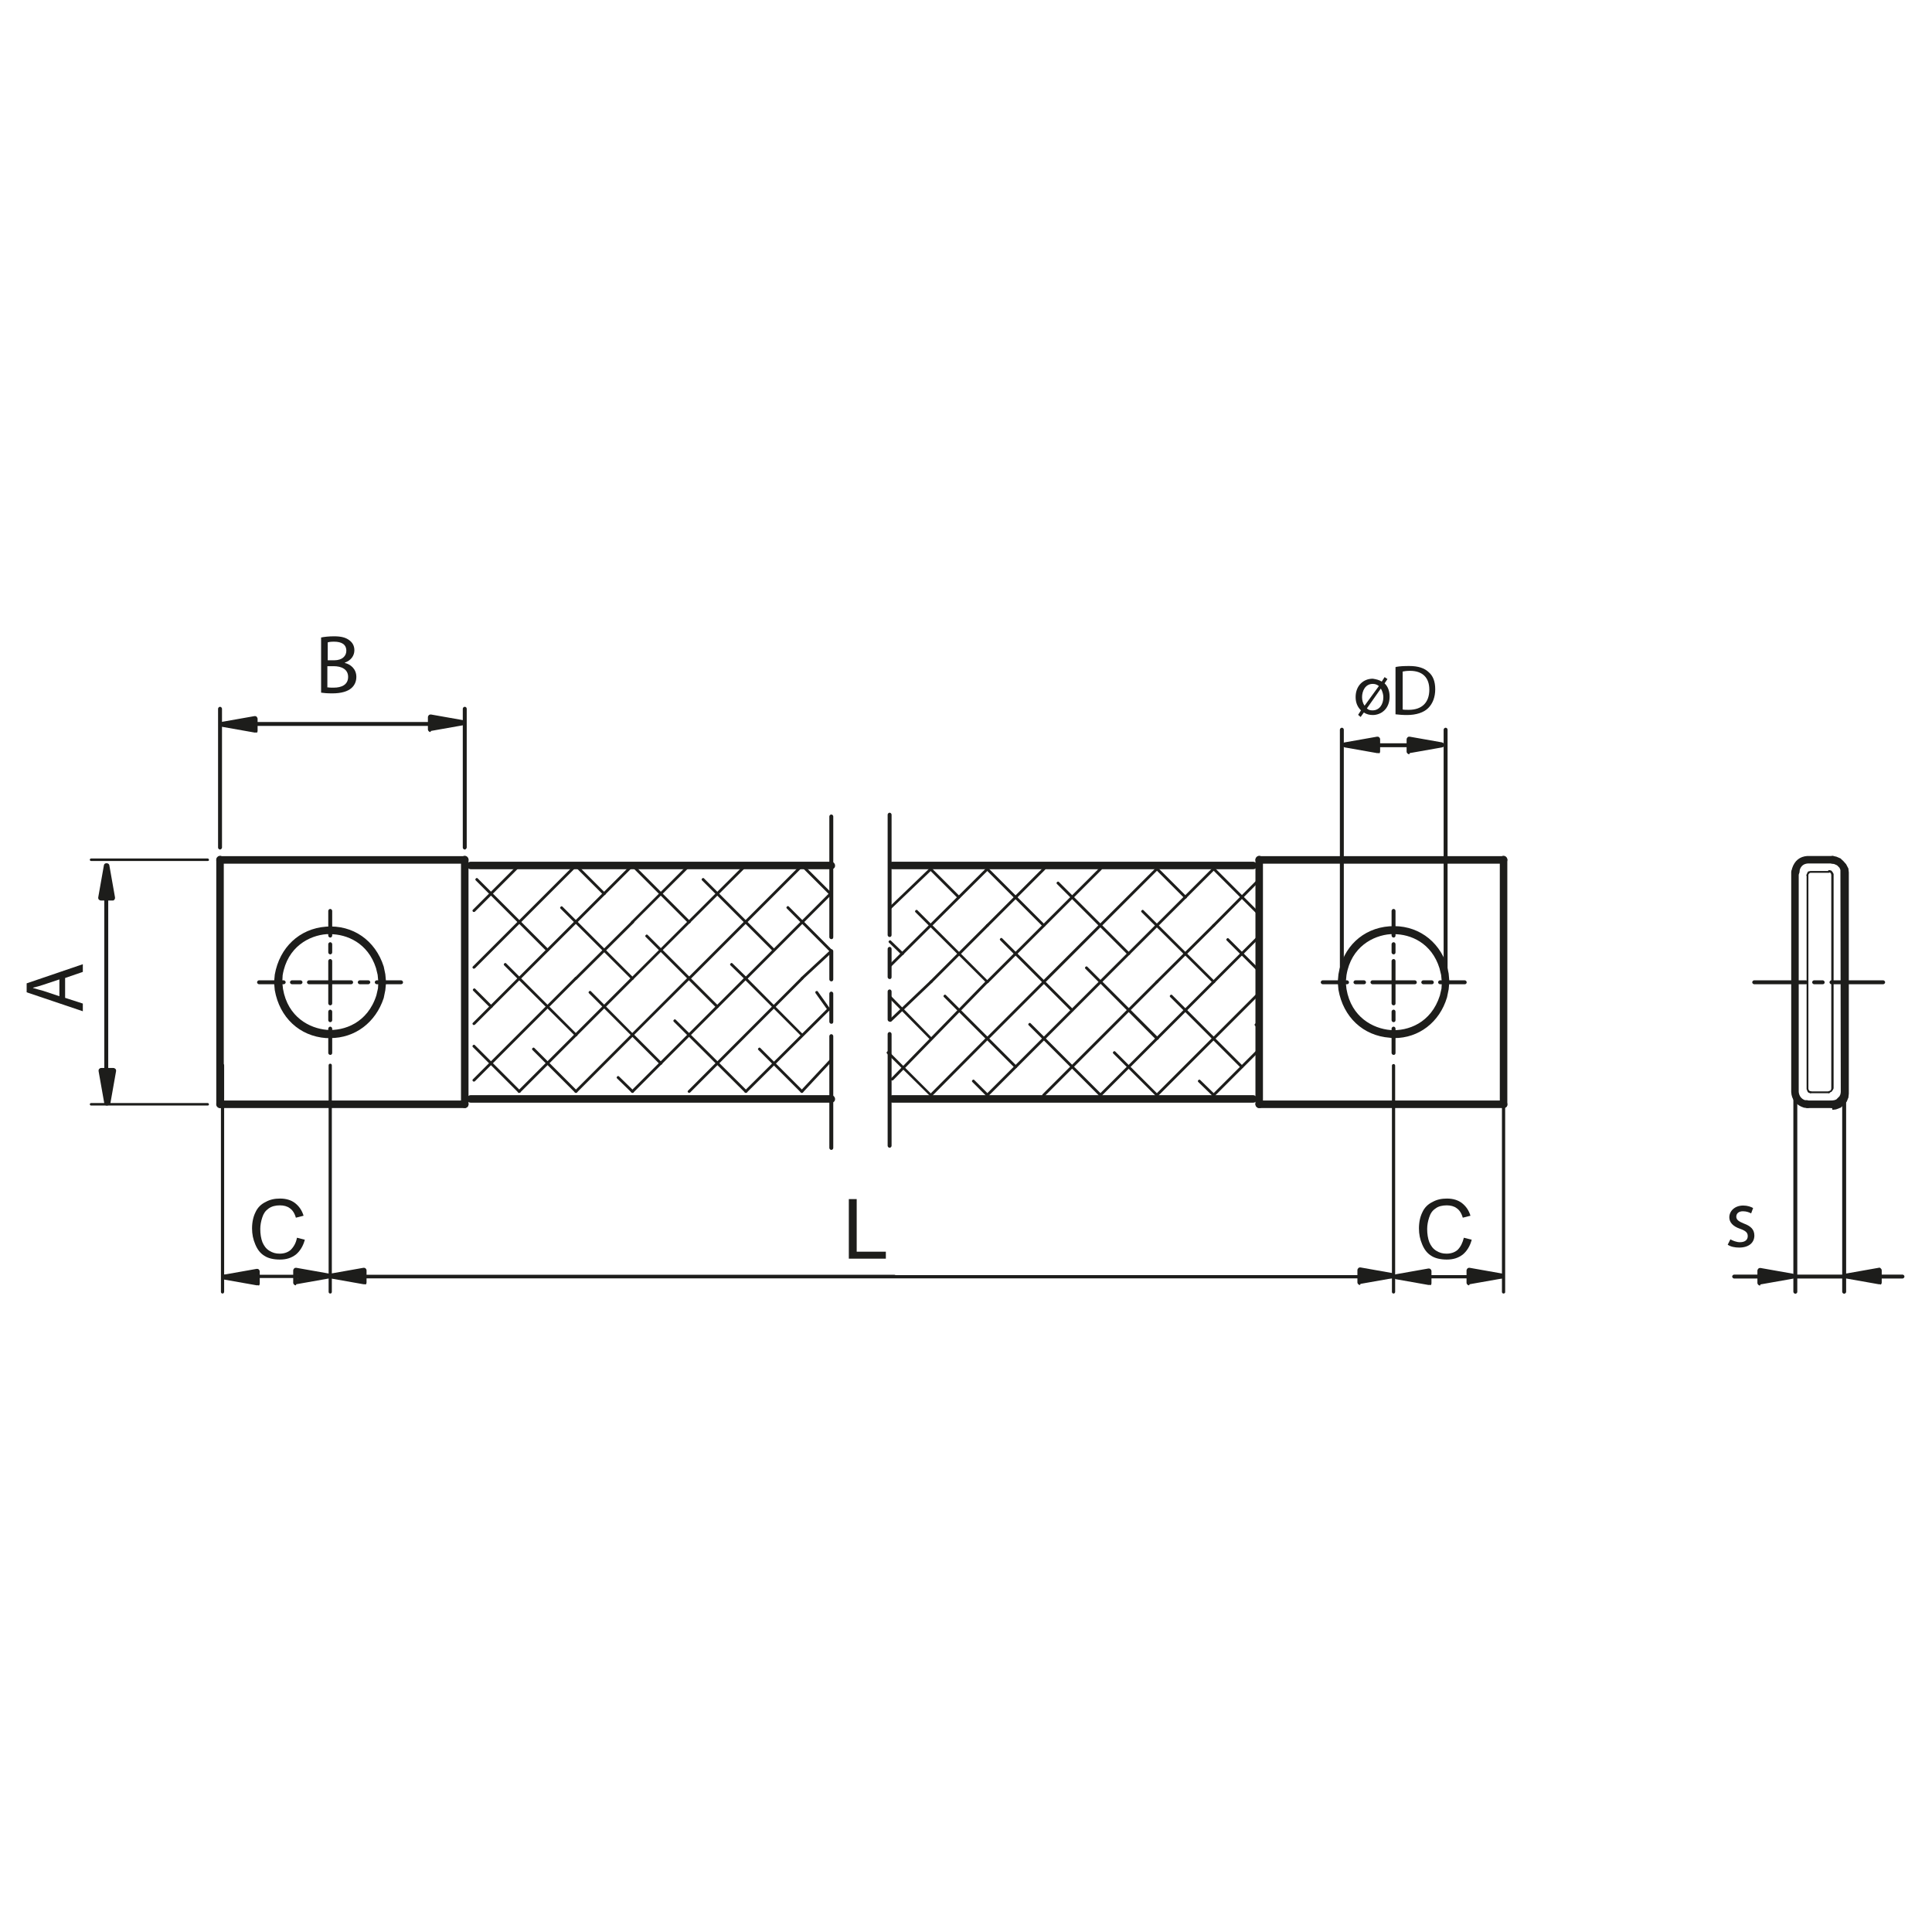 <?xml version="1.0" encoding="UTF-8"?> <svg xmlns="http://www.w3.org/2000/svg" xmlns:xlink="http://www.w3.org/1999/xlink" version="1.1" id="Livello_1" x="0px" y="0px" viewBox="0 0 1080 1080" style="enable-background:new 0 0 1080 1080;" xml:space="preserve"> <style type="text/css"> .st0{fill:#1D1D1B;} .st1{fill-rule:evenodd;clip-rule:evenodd;fill:#1D1D1B;} .st2{fill:none;stroke:#1D1D1B;stroke-width:0.25;stroke-linecap:round;stroke-linejoin:round;stroke-miterlimit:10;} </style> <g> <path class="st0" d="M224.1,550.2h-13.5c-0.5,0-1.1-0.5-1.1-1.1c0-0.5,0.5-1.1,1.1-1.1h13.6c0.5,0,1.1,0.5,1.1,1.1 S224.9,550.2,224.1,550.2z M205.9,550.2h-4.8c-0.5,0-1.1-0.5-1.1-1.1c0-0.5,0.5-1.1,1.1-1.1h4.8c0.5,0,1.1,0.5,1.1,1.1 C207,549.6,206.4,550.2,205.9,550.2z M196.3,550.2h-23.6c-0.5,0-1.1-0.5-1.1-1.1c0-0.5,0.5-1.1,1.1-1.1h23.6c0.5,0,1.1,0.5,1.1,1.1 S196.9,550.2,196.3,550.2z M168,550.2h-4.8c-0.5,0-1.1-0.5-1.1-1.1c0-0.5,0.5-1.1,1.1-1.1h4.8c0.5,0,1.1,0.5,1.1,1.1 S168.5,550.2,168,550.2z M158.6,550.2h-13.8c-0.5,0-1.1-0.5-1.1-1.1c0-0.5,0.5-1.1,1.1-1.1h13.8c0.5,0,1.1,0.5,1.1,1.1 S159.1,550.2,158.6,550.2z"></path> </g> <g> <path class="st0" d="M259.8,619.4H123c-1.2,0-2.1-1.1-2.1-2.1c0-1.1,1.1-2.1,2.1-2.1h136.8c1.2,0,2.1,1.1,2.1,2.1 C261.9,618.4,260.8,619.4,259.8,619.4z M259.8,482.8H123c-1.2,0-2.1-1.1-2.1-2.1s1.1-2.1,2.1-2.1h136.8c1.2,0,2.1,1.1,2.1,2.1 S260.8,482.8,259.8,482.8z"></path> </g> <g> <path class="st0" d="M184.6,589.7c-0.5,0-1.1-0.5-1.1-1.1V575c0-0.5,0.5-1.1,1.1-1.1c0.5,0,1.1,0.5,1.1,1.1v13.6 C185.7,589.3,185.2,589.7,184.6,589.7z M184.6,571.4c-0.5,0-1.1-0.5-1.1-1.1v-4.8c0-0.5,0.5-1.1,1.1-1.1c0.5,0,1.1,0.5,1.1,1.1v4.8 C185.7,570.9,185.2,571.4,184.6,571.4z M184.6,562c-0.5,0-1.1-0.5-1.1-1.1v-23.7c0-0.5,0.5-1.1,1.1-1.1c0.5,0,1.1,0.5,1.1,1.1V561 C185.7,561.5,185.2,562,184.6,562z M184.6,533.5c-0.5,0-1.1-0.5-1.1-1.1v-4.6c0-0.5,0.5-1.1,1.1-1.1c0.5,0,1.1,0.5,1.1,1.1v4.6 C185.7,533,185.2,533.5,184.6,533.5z M184.6,524.1c-0.5,0-1.1-0.5-1.1-1.1v-13.8c0-0.5,0.5-1.1,1.1-1.1c0.5,0,1.1,0.5,1.1,1.1v13.8 C185.7,523.6,185.2,524.1,184.6,524.1z"></path> </g> <g> <path class="st0" d="M259.8,619.4c-1.2,0-2.1-1.1-2.1-2.1V480.5c0-1.2,1.1-2.1,2.1-2.1c1.2,0,2.1,1.1,2.1,2.1v136.8 C261.9,618.6,260.8,619.4,259.8,619.4z M123,619.4c-1.2,0-2.1-1.1-2.1-2.1V480.5c0-1.2,1.1-2.1,2.1-2.1c1.1,0,2.1,1.1,2.1,2.1 v136.8C125.1,618.6,124.2,619.4,123,619.4z"></path> </g> <g> <path class="st0" d="M464.7,642.8c-0.5,0-1.1-0.5-1.1-1.1v-62.5c0-0.5,0.5-1.1,1.1-1.1c0.5,0,1.1,0.5,1.1,1.1v62.5 C465.8,642.3,465.3,642.8,464.7,642.8z M464.7,572.3c-0.5,0-1.1-0.5-1.1-1.1v-15.8c0-0.5,0.5-1.1,1.1-1.1c0.5,0,1.1,0.5,1.1,1.1 v15.8C465.8,572,465.3,572.3,464.7,572.3z M464.7,548.6c-0.5,0-1.1-0.5-1.1-1.1v-15.8c0-0.5,0.5-1.1,1.1-1.1c0.5,0,1.1,0.5,1.1,1.1 v15.8C465.8,548.2,465.3,548.6,464.7,548.6z M464.7,525c-0.5,0-1.1-0.5-1.1-1.1v-67.5c0-0.5,0.5-1.1,1.1-1.1c0.5,0,1.1,0.5,1.1,1.1 v67.5C465.8,524.7,465.3,525,464.7,525z"></path> </g> <g> <path class="st0" d="M184.6,580.3c-0.7,0-1.6,0-2.3,0c-14.9-1.1-26-11.5-28.7-26.8l-0.4-4.3l0.4-4.4c2.7-15.2,13.8-25.7,28.7-26.8 c14.9-1.1,27.5,7.6,32.2,22.3l0.9,4.3l0.4,4.4c0,0.2,0,0.2,0,0.4l-0.4,4.1l-0.9,4.4C210,571.6,198.5,580.3,184.6,580.3z M184.5,522.2c-0.7,0-1.2,0-1.9,0c-9.7,0.7-22,7.1-24.6,23l-0.2,3.9l0.4,3.7c2.7,15.8,14.9,22.1,24.6,22.9 c9.6,0.7,22.7-3.9,27.6-19.3l0.9-3.9l0.2-3.5l-0.4-4.1l-0.9-3.7C205.7,527.1,193.9,522.2,184.5,522.2z"></path> </g> <g> <path class="st0" d="M818.9,550.2H805c-0.5,0-1.1-0.5-1.1-1.1c0-0.5,0.5-1.1,1.1-1.1h13.8c0.5,0,1.1,0.5,1.1,1.1 S819.4,550.2,818.9,550.2z M800.4,550.2h-4.8c-0.5,0-1.1-0.5-1.1-1.1c0-0.5,0.5-1.1,1.1-1.1h4.8c0.5,0,1.1,0.5,1.1,1.1 S801.1,550.2,800.4,550.2z M790.9,550.2h-23.7c-0.5,0-1.1-0.5-1.1-1.1c0-0.5,0.5-1.1,1.1-1.1h23.7c0.5,0,1.1,0.5,1.1,1.1 S791.6,550.2,790.9,550.2z M762.5,550.2h-4.8c-0.5,0-1.1-0.5-1.1-1.1c0-0.5,0.5-1.1,1.1-1.1h4.8c0.5,0,1.1,0.5,1.1,1.1 S763.2,550.2,762.5,550.2z M753,550.2h-13.6c-0.5,0-1.1-0.5-1.1-1.1c0-0.5,0.5-1.1,1.1-1.1H753c0.5,0,1.1,0.5,1.1,1.1 S753.7,550.2,753,550.2z"></path> </g> <g> <path class="st0" d="M840.5,619.4H703.9c-1.2,0-2.1-1.1-2.1-2.1c0-1.1,1.1-2.1,2.1-2.1h136.6c1.2,0,2.1,1.1,2.1,2.1 C842.6,618.4,841.7,619.4,840.5,619.4z M840.5,482.8H703.9c-1.2,0-2.1-1.1-2.1-2.1s1.1-2.1,2.1-2.1h136.6c1.2,0,2.1,1.1,2.1,2.1 S841.7,482.8,840.5,482.8z"></path> </g> <g> <path class="st0" d="M779,589.7c-0.5,0-1.1-0.5-1.1-1.1V575c0-0.5,0.5-1.1,1.1-1.1s1.1,0.5,1.1,1.1v13.6 C780.1,589.3,779.7,589.7,779,589.7z M779,571.4c-0.5,0-1.1-0.5-1.1-1.1v-4.8c0-0.5,0.5-1.1,1.1-1.1s1.1,0.5,1.1,1.1v4.8 C780.1,570.9,779.7,571.4,779,571.4z M779,562c-0.5,0-1.1-0.5-1.1-1.1v-23.7c0-0.5,0.5-1.1,1.1-1.1s1.1,0.5,1.1,1.1V561 C780.1,561.5,779.7,562,779,562z M779,533.5c-0.5,0-1.1-0.5-1.1-1.1v-4.6c0-0.5,0.5-1.1,1.1-1.1s1.1,0.5,1.1,1.1v4.6 C780.1,533,779.7,533.5,779,533.5z M779,524.1c-0.5,0-1.1-0.5-1.1-1.1v-13.8c0-0.5,0.5-1.1,1.1-1.1s1.1,0.5,1.1,1.1v13.8 C780.1,523.6,779.7,524.1,779,524.1z"></path> </g> <g> <path class="st0" d="M840.5,619.4c-1.2,0-2.1-1.1-2.1-2.1V480.5c0-1.2,1.1-2.1,2.1-2.1c1.2,0,2.1,1.1,2.1,2.1v136.8 C842.8,618.6,841.7,619.4,840.5,619.4z M703.9,619.4c-1.2,0-2.1-1.1-2.1-2.1V480.5c0-1.2,1.1-2.1,2.1-2.1c1.2,0,2.1,1.1,2.1,2.1 v136.8C706.2,618.6,705.1,619.4,703.9,619.4z"></path> </g> <g> <path class="st0" d="M497.3,641.6c-0.5,0-1.1-0.5-1.1-1.1V578c0-0.5,0.5-1.1,1.1-1.1c0.5,0,1.1,0.5,1.1,1.1v62.5 C498.4,641,497.9,641.6,497.3,641.6z M497.3,571.1c-0.5,0-1.1-0.5-1.1-1.1v-15.8c0-0.5,0.5-1.1,1.1-1.1c0.5,0,1.1,0.5,1.1,1.1V570 C498.4,570.7,497.9,571.1,497.3,571.1z M497.3,547.3c-0.5,0-1.1-0.5-1.1-1.1v-15.8c0-0.5,0.5-1.1,1.1-1.1c0.5,0,1.1,0.5,1.1,1.1 v15.8C498.4,547,497.9,547.3,497.3,547.3z M497.3,523.8c-0.5,0-1.1-0.5-1.1-1.1v-67.3c0-0.5,0.5-1.1,1.1-1.1c0.5,0,1.1,0.5,1.1,1.1 v67.3C498.4,523.4,497.9,523.8,497.3,523.8z"></path> </g> <g> <path class="st0" d="M779.4,580.3c-0.9,0-1.6,0-2.5-0.2c-14.9-1.1-26-11.5-28.7-26.8l-0.4-4.3l0.4-4.4 c2.5-15.2,13.6-25.7,28.5-26.8c14.9-1.1,27.6,7.6,32.2,22.1l0.9,4.3l0.4,4.4c0,0.2,0,0.2,0,0.4l-0.4,4.1l-0.9,4.4 C804.7,571.6,793,580.3,779.4,580.3z M779.2,522.2c-0.7,0-1.2,0-1.9,0c-9.7,0.7-22,7.1-24.6,22.9l-0.4,4.1l0.4,3.7 c2.7,15.8,14.9,22.1,24.6,22.9c9.7,0.7,22.7-3.9,27.6-19.3l0.9-3.9l0.2-3.5l-0.4-4.1l-0.9-3.7C800.3,527.1,788.6,522.2,779.2,522.2 z"></path> </g> <g> <path class="st0" d="M1052.7,550.2h-28.9c-0.5,0-1.1-0.5-1.1-1.1c0-0.5,0.5-1.1,1.1-1.1h28.9c0.5,0,1.1,0.5,1.1,1.1 S1053.2,550.2,1052.7,550.2z M1018.9,550.2h-4.8c-0.5,0-1.1-0.5-1.1-1.1c0-0.5,0.5-1.1,1.1-1.1h4.8c0.5,0,1.1,0.5,1.1,1.1 S1019.6,550.2,1018.9,550.2z M1009.5,550.2h-28.9c-0.5,0-1.1-0.5-1.1-1.1c0-0.5,0.5-1.1,1.1-1.1h28.9c0.5,0,1.1,0.5,1.1,1.1 S1010.2,550.2,1009.5,550.2z"></path> </g> <g> <path class="st0" d="M1010.4,619.4h-0.2l-1.8-0.2c-4.4-1.4-6.9-4.6-7.1-8.7V487.5c0-1.2,1.1-2.1,2.1-2.1c1.1,0,2.1,1.1,2.1,2.1 v122.9c0.2,2.1,1.4,3.9,3.5,4.6h1.2c1.2,0.2,2.1,1.2,1.9,2.3C1012.5,618.6,1011.4,619.4,1010.4,619.4z"></path> </g> <g> <path class="st0" d="M1012.1,611.1L1012.1,611.1l-0.9-0.2c-0.2,0-0.2-0.2-0.4-0.2l-0.5-0.7v-0.2l-0.4-0.9v-0.2V489.2 c0-0.4,0.2-0.5,0.5-0.5c0.4,0,0.5,0.2,0.5,0.5v119.4l0.2,0.7l0.4,0.5l0.7,0.2c0.4,0,0.5,0.4,0.5,0.7 C1012.7,610.8,1012.3,611.1,1012.1,611.1z"></path> </g> <g> <path class="st0" d="M1024.2,619.4c-1.1,0-2.1-0.9-2.1-1.9c-0.2-1.2,0.7-2.3,1.9-2.3l1.4-0.2l1.1-0.4l1.8-1.8l0.5-1.1l0.2-1.2 l-0.2-124.2l-0.5-1.2l-1.4-1.4l-1.6-0.7l-1.2-0.2c-1.2-0.2-1.9-1.4-1.8-2.5c0.2-1.2,1.2-1.9,2.5-1.8l1.8,0.4l2.1,0.9 c0.2,0,0.4,0.2,0.5,0.4l1.2,1.1l1.6,1.8l1.1,2.1c0.2,0.2,0.2,0.5,0.2,0.7l0.2,1.8c0,0,0,0,0,0.2c0,0,0,0,0,0.2v122.9c0,0,0,0,0,0.2 v0.2l-0.2,1.8c0,0.2,0,0.5-0.2,0.7l-0.7,1.8c-0.2,0.2-0.2,0.4-0.4,0.5l-2.7,2.7c-0.2,0.2-0.4,0.4-0.7,0.4l-1.8,0.7 c-0.2,0-0.4,0.2-0.7,0.2l-1.8,0.2C1024.2,619.4,1024.2,619.4,1024.2,619.4z"></path> </g> <g> <path class="st0" d="M1022.4,611.1c-0.2,0-0.5-0.2-0.5-0.5c0-0.4,0.2-0.5,0.5-0.7l0.7-0.2l0.4-0.5l0.2-0.7V489l-0.2-0.7l-0.4-0.5 l-0.7-0.2c-0.4,0-0.5-0.4-0.5-0.7c0-0.4,0.4-0.5,0.7-0.5l0.9,0.2c0.2,0,0.2,0.2,0.4,0.2l0.5,0.7c0,0,0,0.2,0.2,0.2l0.4,0.9v0.2 v119.4c0,0,0,0,0,0.2l0,0l-0.4,0.9c0,0,0,0.2-0.2,0.2l-0.5,0.7c0,0.2-0.2,0.2-0.4,0.2L1022.4,611.1L1022.4,611.1z"></path> </g> <g> <path class="st0" d="M1003.6,489.8c-0.2,0-0.2,0-0.4,0c-1.2-0.2-1.9-1.2-1.8-2.5l0.4-1.9c1.4-4.3,4.3-6.6,8.5-6.9h14 c1.2,0,2.1,1.1,2.1,2.1c0,1.1-1.1,2.1-2.1,2.1h-13.8c-2.3,0.2-3.7,1.4-4.4,3.5l-0.2,1.6C1005.6,488.9,1004.7,489.8,1003.6,489.8z"></path> </g> <g> <path class="st0" d="M1022.4,611.1h-10.3c-0.4,0-0.5-0.2-0.5-0.5c0-0.4,0.2-0.5,0.5-0.5h10.3c0.4,0,0.5,0.2,0.5,0.5 C1022.9,610.9,1022.8,611.1,1022.4,611.1z M1010.4,489.8h-0.2c-0.4-0.2-0.4-0.4-0.4-0.7l0.4-0.9V488l0.5-0.7c0-0.2,0.2-0.2,0.4-0.2 l0.9-0.2h10.3c0.4,0,0.5,0.2,0.5,0.5c0,0.4-0.2,0.5-0.5,0.5H1012l-0.5,0.2l-0.4,0.5l-0.4,0.7 C1010.9,489.6,1010.5,489.8,1010.4,489.8z"></path> </g> <g> <path class="st0" d="M1024.2,619.4h-13.8c-1.2,0-2.1-1.1-2.1-2.1c0-1.1,1.1-2.1,2.1-2.1h13.8c1.2,0,2.1,1.1,2.1,2.1 C1026.3,618.4,1025.4,619.4,1024.2,619.4z"></path> </g> <g> <path class="st0" d="M840.5,723.1c-0.5,0-0.9-0.4-0.9-0.9v-7.6h-59.7v7.6c0,0.5-0.4,0.9-0.9,0.9s-0.9-0.4-0.9-0.9v-7.6H201.6 c-0.5,0-0.9-0.4-0.9-0.9c0-0.5,0.4-0.9,0.9-0.9h576.5V595.7c0-0.5,0.4-0.9,0.9-0.9s0.9,0.4,0.9,0.9v117.1h59.7V595.7 c0-0.5,0.4-0.9,0.9-0.9c0.5,0,0.9,0.4,0.9,0.9v126.7C841.4,722.7,841,723.1,840.5,723.1z M184.6,723.1c-0.5,0-0.9-0.4-0.9-0.9 V595.5c0-0.5,0.4-0.9,0.9-0.9s0.9,0.4,0.9,0.9v126.7C185.5,722.7,185.2,723.1,184.6,723.1z"></path> </g> <g> <path class="st0" d="M259.8,474.9c-0.5,0-1.1-0.5-1.1-1.1v-77.6c0-0.5,0.5-1.1,1.1-1.1s1.1,0.5,1.1,1.1v77.6 C260.8,474.3,260.3,474.9,259.8,474.9z M123,474.9c-0.5,0-1.1-0.5-1.1-1.1v-77.6c0-0.5,0.5-1.1,1.1-1.1c0.5,0,1.1,0.5,1.1,1.1v77.6 C124.1,474.3,123.5,474.9,123,474.9z M242.6,405.8H140.2c-0.5,0-1.1-0.5-1.1-1.1c0-0.5,0.5-1.1,1.1-1.1h102.4 c0.5,0,1.1,0.5,1.1,1.1C243.6,405.3,243.3,405.8,242.6,405.8z"></path> </g> <g> <path class="st0" d="M116.1,618H50.9c-0.4,0-0.7-0.4-0.7-0.7c0-0.4,0.4-0.7,0.7-0.7h65.2c0.4,0,0.7,0.4,0.7,0.7 C116.8,617.7,116.6,618,116.1,618z M116.1,481.3H50.9c-0.4,0-0.7-0.4-0.7-0.7c0-0.4,0.4-0.7,0.7-0.7h65.2c0.4,0,0.7,0.4,0.7,0.7 C117,480.9,116.6,481.3,116.1,481.3z"></path> </g> <g> <path class="st0" d="M59.4,601.4c-0.5,0-1.1-0.5-1.1-1.1V497.9c0-0.5,0.5-1.1,1.1-1.1c0.5,0,1.1,0.5,1.1,1.1v102.4 C60.6,600.8,60.1,601.4,59.4,601.4z"></path> </g> <g> <path class="st0" d="M808.1,543.3c-0.5,0-1.1-0.5-1.1-1.1V407.9c0-0.5,0.5-1.1,1.1-1.1s1.1,0.5,1.1,1.1v134.3 C809.3,542.7,808.8,543.3,808.1,543.3z M750.1,543.3c-0.5,0-1.1-0.5-1.1-1.1V407.9c0-0.5,0.5-1.1,1.1-1.1s1.1,0.5,1.1,1.1v134.3 C751.2,542.7,750.7,543.3,750.1,543.3z M791,417.7h-23.9c-0.5,0-1.1-0.5-1.1-1.1c0-0.5,0.5-1.1,1.1-1.1H791c0.5,0,1.1,0.5,1.1,1.1 C792.1,417.1,791.6,417.7,791,417.7z"></path> </g> <g> <path class="st0" d="M1030.9,723.2c-0.5,0-1.1-0.5-1.1-1.1V609c0-0.5,0.5-1.1,1.1-1.1c0.5,0,1.1,0.5,1.1,1.1v113.2 C1032,722.7,1031.4,723.2,1030.9,723.2z M1003.6,723.2c-0.5,0-1.1-0.5-1.1-1.1V609c0-0.5,0.5-1.1,1.1-1.1c0.5,0,1.1,0.5,1.1,1.1 v113.2C1004.7,722.7,1004.2,723.2,1003.6,723.2z M1063.5,714.7h-15.4c-0.5,0-1.1-0.5-1.1-1.1c0-0.5,0.5-1.1,1.1-1.1h15.4 c0.5,0,1.1,0.5,1.1,1.1C1064.6,714.2,1064,714.7,1063.5,714.7z M986.4,714.7h-17c-0.5,0-1.1-0.5-1.1-1.1c0-0.5,0.5-1.1,1.1-1.1h17 c0.5,0,1.1,0.5,1.1,1.1C987.5,714.2,987.2,714.7,986.4,714.7z"></path> </g> <g> <path class="st0" d="M1030.9,714.7h-27.3c-0.5,0-1.1-0.5-1.1-1.1c0-0.5,0.5-1.1,1.1-1.1h27.3c0.5,0,1.1,0.5,1.1,1.1 C1032,714.2,1031.4,714.7,1030.9,714.7z"></path> </g> <g> <path class="st0" d="M700.5,616.4H498.9c-1.2,0-2.1-1.1-2.1-2.1c0-1.2,1.1-2.1,2.1-2.1h201.6c1.2,0,2.1,1.1,2.1,2.1 C702.6,615.5,701.8,616.4,700.5,616.4z M464.7,616.4H263.1c-1.2,0-2.1-1.1-2.1-2.1c0-1.2,1.1-2.1,2.1-2.1h201.6 c1.2,0,2.1,1.1,2.1,2.1C466.9,615.5,466,616.4,464.7,616.4z M700.5,485.9H498.9c-1.2,0-2.1-1.1-2.1-2.1c0-1.2,1.1-2.1,2.1-2.1 h201.6c1.2,0,2.1,1.1,2.1,2.1C702.6,485,701.8,485.9,700.5,485.9z M464.7,485.9H263.1c-1.2,0-2.1-1.1-2.1-2.1 c0-1.2,1.1-2.1,2.1-2.1h201.6c1.2,0,2.1,1.1,2.1,2.1C466.9,485,466,485.9,464.7,485.9z"></path> </g> <g> <path class="st0" d="M474.5,703.6v-33.3h4.4v29.4h16.3v3.9L474.5,703.6L474.5,703.6z"></path> </g> <g> <path class="st0" d="M818.3,691.9l4.4,1.1c-0.9,3.5-2.7,6.4-5,8.3c-2.5,1.9-5.3,2.8-8.9,2.8c-3.5,0-6.6-0.7-8.7-2.1 c-2.3-1.4-3.9-3.5-5.1-6.4c-1.2-2.8-1.8-5.7-1.8-8.9c0-3.5,0.7-6.6,1.9-9c1.2-2.7,3.2-4.6,5.7-5.8c2.5-1.4,5.1-1.9,8.1-1.9 c3.4,0,6.2,0.9,8.3,2.5c2.3,1.8,3.9,4.1,4.8,7.1l-4.3,1.1c-0.7-2.5-1.9-4.3-3.4-5.3c-1.4-1.1-3.4-1.6-5.5-1.6 c-2.5,0-4.8,0.5-6.4,1.8c-1.8,1.2-2.8,2.8-3.5,5c-0.7,2.1-1.1,4.3-1.1,6.4c0,2.8,0.4,5.3,1.2,7.4c0.9,2.1,2.1,3.7,3.9,4.8 c1.8,1.1,3.5,1.6,5.7,1.6c2.5,0,4.6-0.7,6.2-2.1C816.6,696.9,817.6,694.7,818.3,691.9z"></path> </g> <g> <g> <path class="st0" d="M967.3,692.8c1.2,0.7,3.4,1.6,5.3,1.6c3,0,4.4-1.4,4.4-3.4s-1.2-3-4.3-4.1c-4.1-1.4-6-3.7-6-6.4 c0-3.5,3-6.6,7.8-6.6c2.3,0,4.3,0.7,5.5,1.4l-1.1,3c-0.9-0.5-2.5-1.2-4.6-1.2c-2.5,0-3.7,1.4-3.7,3c0,1.8,1.4,2.7,4.3,3.9 c3.9,1.4,5.8,3.4,5.8,6.7c0,3.9-3,6.7-8.5,6.7c-2.5,0-4.8-0.5-6.4-1.6L967.3,692.8z"></path> </g> </g> <g> <g> <path class="st0" d="M36.4,557.8l9.9,3.2v4.3l-31.4-10.6v-5L46.3,539v4.3l-9.9,3.4V557.8z M33.2,547.5l-9,3 c-2.1,0.7-3.9,1.2-5.7,1.6v0.2c1.8,0.5,3.7,1.1,5.7,1.6l9,3V547.5z"></path> </g> </g> <g> <g> <path class="st0" d="M179.3,356.4c1.8-0.4,4.6-0.7,7.4-0.7c4.1,0,6.7,0.7,8.7,2.3c1.6,1.2,2.7,3,2.7,5.5c0,3-1.9,5.7-5.3,6.9v0.2 c3,0.7,6.4,3.2,6.4,7.8c0,2.7-1.1,4.8-2.7,6.2c-2.1,1.9-5.7,3-10.8,3c-2.8,0-5-0.2-6.2-0.4v-30.8H179.3z M183.2,369.1h3.7 c4.3,0,6.7-2.3,6.7-5.3c0-3.7-2.8-5.1-6.9-5.1c-1.8,0-3,0.2-3.5,0.4C183.2,359,183.2,369.1,183.2,369.1z M183.2,384.2 c0.7,0.2,1.9,0.2,3.4,0.2c4.3,0,8-1.6,8-6c0-4.3-3.7-6-8.1-6H183v11.9H183.2z"></path> </g> </g> <g> <g> <path class="st0" d="M772.4,381l1.6-2.5l1.6,1.1L774,382c1.9,1.8,2.8,4.4,2.8,7.4c0,7.1-5,10.3-9.4,10.3c-1.8,0-3.5-0.4-5-1.4 l-1.8,2.5l-1.4-1.2l1.6-2.5c-1.9-1.8-3-4.3-3-7.4c0-6.4,4.3-10.3,9.6-10.3C769.3,379.7,771,380.1,772.4,381z M770.8,383.5 c-0.9-0.7-1.9-1.2-3.4-1.2c-4.3,0-6,4.1-6,7.4c0,1.6,0.4,3.4,1.4,4.8l0,0L770.8,383.5z M764.1,396c0.9,0.9,1.9,1.1,3.2,1.1 c3.7,0,6-3.2,6-7.4c0-1.2-0.4-3.2-1.4-4.8l0,0L764.1,396z"></path> </g> <g> <path class="st0" d="M780.4,372.8c2.1-0.4,4.6-0.5,7.4-0.5c5,0,8.5,1.2,10.8,3.4c2.5,2.1,3.7,5.3,3.7,9.6c0,4.4-1.4,8-3.9,10.5 c-2.5,2.5-6.7,3.9-11.9,3.9c-2.5,0-4.6-0.2-6.4-0.4v-26.4H780.4z M784,396.6c0.9,0.2,2.1,0.2,3.5,0.2c7.4,0,11.5-4.1,11.5-11.3 c0-6.4-3.5-10.5-10.8-10.5c-1.8,0-3.2,0.2-4.1,0.4v21.3H784z"></path> </g> </g> <g> <polyline class="st1" points="59.7,483.7 63.1,502 56.6,502 59.7,483.7 "></polyline> </g> <g> <path class="st0" d="M63.1,503.4h-6.6c-0.5,0-0.9-0.2-1.2-0.5c-0.4-0.4-0.4-0.7-0.4-1.2l3.2-18.1c0.2-1.4,2.7-1.4,3,0l3.2,18.1 c0,0.4,0,0.9-0.4,1.2C63.8,503.2,63.5,503.4,63.1,503.4z M58.3,500.4h2.8l-1.4-8L58.3,500.4z"></path> </g> <g> <path class="st2" d="M185.5,713.3"></path> </g> <g> <path class="st2" d="M778.3,713.5"></path> </g> <g> <polyline class="st1" points="185.5,713.3 203.6,710 203.6,716.5 185.5,713.3 "></polyline> </g> <g> <path class="st0" d="M203.6,717.9c0,0-0.2,0-0.4,0l-18.1-3.2c-0.7-0.2-1.2-0.7-1.2-1.4s0.5-1.4,1.2-1.4l18.1-3.2 c0.4,0,0.9,0,1.2,0.4c0.4,0.4,0.5,0.7,0.5,1.2v6.6c0,0.5-0.2,0.9-0.5,1.2C204.3,717.9,204,717.9,203.6,717.9z M194,713.3l8,1.4 v-2.8L194,713.3z"></path> </g> <g> <polyline class="st1" points="778.3,713.5 760.2,716.7 760.2,710.3 778.3,713.5 "></polyline> </g> <g> <path class="st0" d="M760.2,718.3c-0.4,0-0.7-0.2-0.9-0.4c-0.4-0.4-0.5-0.7-0.5-1.2v-6.6c0-0.5,0.2-0.9,0.5-1.2 c0.4-0.4,0.7-0.4,1.2-0.4l18.1,3.2c0.7,0.2,1.2,0.7,1.2,1.4s-0.5,1.4-1.2,1.4l-18.1,3.2C760.4,718.3,760.2,718.3,760.2,718.3z M761.6,712.1v2.8l8-1.4L761.6,712.1z"></path> </g> <g> <path class="st2" d="M1032.3,713.3"></path> </g> <g> <polyline class="st1" points="1032.3,713.3 1050.4,710 1050.4,716.5 1032.3,713.3 "></polyline> </g> <g> <path class="st0" d="M1050.4,717.9h-0.2l-18.1-3.2c-0.7-0.2-1.2-0.7-1.2-1.4s0.5-1.4,1.2-1.4l18.1-3.2c0.4-0.2,0.9,0,1.2,0.4 c0.4,0.4,0.5,0.7,0.5,1.2v6.6c0,0.5-0.2,0.9-0.5,1.2C1051.1,717.9,1050.8,717.9,1050.4,717.9z M1040.8,713.3l8,1.4v-2.8 L1040.8,713.3z"></path> </g> <g> <polyline class="st1" points="1002.4,713.3 984.3,716.5 984.3,710 1002.4,713.3 "></polyline> </g> <g> <path class="st0" d="M983.8,718.6c-0.4,0-0.7-0.2-0.9-0.4c-0.4-0.4-0.5-0.7-0.5-1.2v-6.6c0-0.5,0.2-0.9,0.5-1.2 c0.4-0.4,0.7-0.4,1.2-0.4l18.1,3.2c0.7,0.2,1.2,0.7,1.2,1.4s-0.5,1.4-1.2,1.4l-18.1,3.2C984,718.6,984,718.6,983.8,718.6z M985.4,712.4v2.8l8-1.4L985.4,712.4z"></path> </g> <g> <path class="st2" d="M751.9,416.2"></path> </g> <g> <path class="st2" d="M805.7,416.8"></path> </g> <g> <polyline class="st1" points="751.9,416.2 770,413 770,419.4 751.9,416.2 "></polyline> </g> <g> <path class="st0" d="M770,421h-0.2l-18.1-3.2c-0.7-0.2-1.2-0.7-1.2-1.4s0.5-1.4,1.2-1.4l18.1-3.2c0.4,0,0.9,0,1.2,0.4 c0.4,0.4,0.5,0.7,0.5,1.2v6.6c0,0.5-0.2,0.9-0.5,1.2C770.7,420.8,770.3,421,770,421z M760.4,416.2l8,1.4v-2.8L760.4,416.2z"></path> </g> <g> <polyline class="st1" points="805.7,416.8 787.7,420 787.7,413.6 805.7,416.8 "></polyline> </g> <g> <path class="st0" d="M787.7,421.6c-0.4,0-0.7-0.2-0.9-0.4c-0.4-0.4-0.5-0.7-0.5-1.2v-6.6c0-0.5,0.2-0.9,0.5-1.2 c0.4-0.4,0.7-0.4,1.2-0.4l18.1,3.2c0.7,0.2,1.2,0.7,1.2,1.4s-0.5,1.4-1.2,1.4L788,421C787.9,421.6,787.9,421.6,787.7,421.6z M789.3,415.4v2.8l8-1.4L789.3,415.4z"></path> </g> <g> <path class="st2" d="M59.7,616.6"></path> </g> <g> <polyline class="st1" points="59.7,616.6 56.4,598.5 62.9,598.5 59.7,616.6 "></polyline> </g> <g> <path class="st0" d="M59.7,618L59.7,618c-0.7,0-1.4-0.5-1.4-1.2l-3.2-18.1c0-0.4,0-0.9,0.4-1.2c0.4-0.4,0.7-0.5,1.2-0.5h6.6 c0.5,0,0.9,0.2,1.2,0.5c0.4,0.4,0.4,0.7,0.4,1.2l-3.2,18.1C61,617.5,60.5,618,59.7,618z M58.3,599.9l1.4,8l1.4-8H58.3z"></path> </g> <g> <path class="st2" d="M124.6,404.7"></path> </g> <g> <path class="st2" d="M258.7,404.4"></path> </g> <g> <polyline class="st1" points="124.6,404.7 142.7,401.5 142.7,407.9 124.6,404.7 "></polyline> </g> <g> <path class="st0" d="M142.7,409.5c0,0-0.2,0-0.4,0l-18.1-3.2c-0.7-0.2-1.2-0.7-1.2-1.4s0.5-1.4,1.2-1.4l18.1-3.2 c0.4,0,0.9,0,1.2,0.4s0.5,0.7,0.5,1.2v6.6c0,0.5-0.2,0.9-0.5,1.2C143.4,409.3,143,409.5,142.7,409.5z M133.1,404.7l8,1.4v-2.8 L133.1,404.7z"></path> </g> <g> <polyline class="st1" points="258.7,404.4 240.6,407.6 240.6,401 258.7,404.4 "></polyline> </g> <g> <path class="st0" d="M240.6,409.2c-0.4,0-0.7-0.2-0.9-0.4c-0.4-0.4-0.5-0.7-0.5-1.2V401c0-0.5,0.2-0.9,0.5-1.2 c0.4-0.4,0.9-0.4,1.2-0.4l18.1,3.2c0.7,0.2,1.2,0.7,1.2,1.4c0,0.7-0.5,1.4-1.2,1.4l-18.1,3.2C240.8,409,240.6,409.2,240.6,409.2z M242,403v2.8l8-1.4L242,403z"></path> </g> <g> <path class="st0" d="M290.2,610.9c-0.2,0-0.4,0-0.5-0.2l-25.3-25.3c-0.4-0.4-0.4-0.7,0-1.1c0.4-0.4,0.7-0.4,1.1,0l25.3,25.3 c0.4,0.4,0.4,0.7,0,1.1C290.6,610.9,290.4,610.9,290.2,610.9z"></path> </g> <g> <path class="st0" d="M321.9,610.9c-0.2,0-0.4,0-0.5-0.2L297.7,587c-0.4-0.4-0.4-0.7,0-1.1c0.4-0.4,0.7-0.4,1.1,0l23.7,23.7 c0.4,0.4,0.4,0.7,0,1.1C322.3,610.9,322.1,610.9,321.9,610.9z"></path> </g> <g> <path class="st0" d="M274.5,563.5c-0.2,0-0.4,0-0.5-0.2l-9.4-9.4c-0.4-0.4-0.4-0.7,0-1.1c0.4-0.4,0.7-0.4,1.1,0l9.4,9.4 c0.4,0.4,0.4,0.7,0,1.1C274.8,563.5,274.6,563.5,274.5,563.5z"></path> </g> <g> <path class="st0" d="M353.5,610.9c-0.2,0-0.4,0-0.5-0.2l-8-7.8c-0.4-0.4-0.4-0.7,0-1.1c0.4-0.4,0.7-0.4,1.1,0l8,7.8 c0.4,0.4,0.4,0.7,0,1.1C354,610.9,353.6,610.9,353.5,610.9z"></path> </g> <g> <path class="st0" d="M321.9,579.2c-0.2,0-0.4,0-0.5-0.2l-31.7-31.5c-0.4-0.4-0.4-0.7,0-1.1c0.4-0.4,0.7-0.4,1.1,0l31.7,31.7 c0.4,0.4,0.4,0.7,0,1.1C322.3,579.2,322.1,579.2,321.9,579.2z"></path> </g> <g> <path class="st0" d="M353.5,579.2c-0.2,0-0.4,0-0.5-0.2l-23.7-23.7c-0.4-0.4-0.4-0.7,0-1.1s0.7-0.4,1.1,0L354,578 c0.4,0.4,0.4,0.7,0,1.1C354,579.2,353.6,579.2,353.5,579.2z"></path> </g> <g> <path class="st0" d="M264.9,573c-0.2,0-0.4,0-0.5-0.2c-0.4-0.4-0.4-0.7,0-1.1l25.3-25.3c0.4-0.4,0.7-0.4,1.1,0 c0.4,0.4,0.4,0.7,0,1.1l-25.3,25.3C265.4,572.8,265.1,573,264.9,573z"></path> </g> <g> <path class="st0" d="M264.9,604.6c-0.2,0-0.4,0-0.5-0.2c-0.4-0.4-0.4-0.7,0-1.1l56.9-56.9c0.4-0.4,0.7-0.4,1.1,0 c0.4,0.4,0.4,0.7,0,1.1l-56.9,56.9C265.4,604.6,265.1,604.6,264.9,604.6z"></path> </g> <g> <path class="st0" d="M290.2,610.9c-0.2,0-0.4,0-0.5-0.2c-0.4-0.4-0.4-0.7,0-1.1l63.2-63.2c0.4-0.4,0.7-0.4,1.1,0 c0.4,0.4,0.4,0.7,0,1.1l-63.2,63.2C290.6,610.9,290.4,610.9,290.2,610.9z"></path> </g> <g> <path class="st0" d="M321.9,610.9c-0.2,0-0.4,0-0.5-0.2c-0.4-0.4-0.4-0.7,0-1.1l31.7-31.7c0.4-0.4,0.7-0.4,1.1,0 c0.4,0.4,0.4,0.7,0,1.1l-31.7,31.7C322.3,610.9,322.1,610.9,321.9,610.9z"></path> </g> <g> <path class="st0" d="M306,531.9c-0.2,0-0.4,0-0.5-0.2L266,492.2c-0.4-0.4-0.4-0.7,0-1.1s0.7-0.4,1.1,0l39.5,39.5 c0.4,0.4,0.4,0.7,0,1.1C306.5,531.7,306.3,531.9,306,531.9z"></path> </g> <g> <path class="st0" d="M337.7,500.4c-0.2,0-0.4,0-0.5-0.2l-15.8-15.8c-0.4-0.4-0.4-0.7,0-1.1c0.4-0.4,0.7-0.4,1.1,0l15.8,15.8 c0.4,0.4,0.4,0.7,0,1.1C338.1,500.2,337.9,500.4,337.7,500.4z"></path> </g> <g> <path class="st0" d="M264.9,509.8c-0.2,0-0.4,0-0.5-0.2c-0.4-0.4-0.4-0.7,0-1.1l25.3-25.3c0.4-0.4,0.7-0.4,1.1,0s0.4,0.7,0,1.1 l-25.3,25.3C265.4,509.8,265.1,509.8,264.9,509.8z"></path> </g> <g> <path class="st0" d="M264.9,541.5c-0.2,0-0.4,0-0.5-0.2c-0.4-0.4-0.4-0.7,0-1.1l56.9-56.9c0.4-0.4,0.7-0.4,1.1,0 c0.4,0.4,0.4,0.7,0,1.1l-56.9,56.9C265.4,541.3,265.1,541.5,264.9,541.5z"></path> </g> <g> <path class="st0" d="M290.2,547.7c-0.2,0-0.4,0-0.5-0.2c-0.4-0.4-0.4-0.7,0-1.1l63.2-63.1c0.4-0.4,0.7-0.4,1.1,0 c0.4,0.4,0.4,0.7,0,1.1l-63.2,63.1C290.6,547.5,290.4,547.7,290.2,547.7z"></path> </g> <g> <path class="st0" d="M321.9,547.7c-0.2,0-0.4,0-0.5-0.2c-0.4-0.4-0.4-0.7,0-1.1l31.7-31.5c0.4-0.4,0.7-0.4,1.1,0 c0.4,0.4,0.4,0.7,0,1.1l-31.7,31.5C322.3,547.5,322.1,547.7,321.9,547.7z"></path> </g> <g> <path class="st0" d="M290.2,547.7c-0.2,0-0.4,0-0.5-0.2l-7.8-7.8c-0.4-0.4-0.4-0.7,0-1.1c0.4-0.4,0.7-0.4,1.1,0l7.8,7.8 c0.4,0.4,0.4,0.7,0,1.1C290.6,547.5,290.4,547.7,290.2,547.7z"></path> </g> <g> <path class="st0" d="M353.5,547.7c-0.2,0-0.4,0-0.5-0.2L313.4,508c-0.4-0.4-0.4-0.7,0-1.1s0.7-0.4,1.1,0l39.5,39.5 c0.4,0.4,0.4,0.7,0,1.1C353.8,547.5,353.6,547.7,353.5,547.7z"></path> </g> <g> <path class="st0" d="M369.4,595.2c-0.2,0-0.4,0-0.5-0.2l-15.8-15.8c-0.4-0.4-0.4-0.7,0-1.1c0.4-0.4,0.7-0.4,1.1,0l15.8,15.8 c0.4,0.4,0.4,0.7,0,1.1C369.8,595,369.6,595.2,369.4,595.2z"></path> </g> <g> <path class="st0" d="M416.9,610.9c-0.2,0-0.4,0-0.5-0.2l-39.7-39.5c-0.4-0.4-0.4-0.7,0-1.1s0.7-0.4,1.1,0l39.7,39.5 c0.4,0.4,0.4,0.7,0,1.1C417.2,610.9,417.1,610.9,416.9,610.9z"></path> </g> <g> <path class="st0" d="M448.2,610.9c-0.2,0-0.4,0-0.5-0.2L424,587c-0.4-0.4-0.4-0.7,0-1.1c0.4-0.4,0.7-0.4,1.1,0l23.7,23.7 c0.4,0.4,0.4,0.7,0,1.1C448.8,610.9,448.4,610.9,448.2,610.9z"></path> </g> <g> <path class="st0" d="M400.9,563.5c-0.2,0-0.4,0-0.5-0.2l-15.8-15.8c-0.4-0.4-0.4-0.7,0-1.1c0.4-0.4,0.7-0.4,1.1,0l15.8,15.8 c0.4,0.4,0.4,0.7,0,1.1C401.3,563.5,401.1,563.5,400.9,563.5z"></path> </g> <g> <path class="st0" d="M448.2,579.2c-0.2,0-0.4,0-0.5-0.2l-31.5-31.5c-0.4-0.4-0.4-0.7,0-1.1c0.4-0.4,0.7-0.4,1.1,0l31.5,31.7 c0.4,0.4,0.4,0.7,0,1.1C448.8,579.2,448.4,579.2,448.2,579.2z"></path> </g> <g> <path class="st0" d="M463.1,565c-0.2,0-0.5-0.2-0.5-0.4l-6.7-9.4c-0.2-0.4-0.2-0.9,0.2-1.1c0.4-0.2,0.9-0.2,1.1,0.2l6.7,9.4 c0.2,0.4,0.2,0.9-0.2,1.1C463.3,565,463.3,565,463.1,565z"></path> </g> <g> <path class="st0" d="M353.5,579.2c-0.2,0-0.4,0-0.5-0.2c-0.4-0.4-0.4-0.7,0-1.1l31.7-31.7c0.4-0.4,0.7-0.4,1.1,0 c0.4,0.4,0.4,0.7,0,1.1L354,579C353.8,579.2,353.6,579.2,353.5,579.2z"></path> </g> <g> <path class="st0" d="M353.5,610.9c-0.2,0-0.4,0-0.5-0.2c-0.4-0.4-0.4-0.7,0-1.1l63.2-63.2c0.4-0.4,0.7-0.4,1.1,0 c0.4,0.4,0.4,0.7,0,1.1L354,610.8C353.8,610.9,353.6,610.9,353.5,610.9z"></path> </g> <g> <path class="st0" d="M385.2,610.9c-0.2,0-0.4,0-0.5-0.2c-0.4-0.4-0.4-0.7,0-1.1l63.1-63.2c0.4-0.4,0.7-0.4,1.1,0 c0.4,0.4,0.4,0.7,0,1.1l-63.1,63.2C385.5,610.9,385.4,610.9,385.2,610.9z"></path> </g> <g> <path class="st0" d="M416.9,610.9c-0.2,0-0.4,0-0.5-0.2c-0.4-0.4-0.4-0.7,0-1.1l46.2-45.9c0.4-0.4,0.7-0.4,1.1,0s0.4,0.7,0,1.1 l-46.2,45.9C417.2,610.9,417.1,610.9,416.9,610.9z"></path> </g> <g> <path class="st0" d="M448.2,610.9c-0.2,0-0.4,0-0.5-0.2c-0.4-0.4-0.4-0.7,0-1.1l16.5-17.7c0.4-0.4,0.7-0.4,1.1,0s0.4,0.7,0,1.1 l-16.5,17.7C448.8,610.8,448.4,610.9,448.2,610.9z"></path> </g> <g> <path class="st0" d="M385.2,516.2c-0.2,0-0.4,0-0.5-0.2l-31.7-31.7c-0.4-0.4-0.4-0.7,0-1.1c0.4-0.4,0.7-0.4,1.1,0l31.7,31.7 c0.4,0.4,0.4,0.7,0,1.1C385.5,516.2,385.4,516.2,385.2,516.2z"></path> </g> <g> <path class="st0" d="M432.5,531.9c-0.2,0-0.4,0-0.5-0.2l-39.5-39.5c-0.4-0.4-0.4-0.7,0-1.1s0.7-0.4,1.1,0l39.5,39.5 c0.4,0.4,0.4,0.7,0,1.1C432.8,531.7,432.7,531.9,432.5,531.9z"></path> </g> <g> <path class="st0" d="M464.2,500.4c-0.2,0-0.4,0-0.5-0.2l-15.8-15.8c-0.4-0.4-0.4-0.7,0-1.1c0.4-0.4,0.7-0.4,1.1,0l15.8,15.8 c0.4,0.4,0.4,0.7,0,1.1C464.5,500.2,464.4,500.4,464.2,500.4z"></path> </g> <g> <path class="st0" d="M353.5,516.2c-0.2,0-0.4,0-0.5-0.2c-0.4-0.4-0.4-0.7,0-1.1l31.7-31.7c0.4-0.4,0.7-0.4,1.1,0 c0.4,0.4,0.4,0.7,0,1.1L354,516C353.8,516.2,353.6,516.2,353.5,516.2z"></path> </g> <g> <path class="st0" d="M353.5,547.7c-0.2,0-0.4,0-0.5-0.2c-0.4-0.4-0.4-0.7,0-1.1l63.2-63.1c0.4-0.4,0.7-0.4,1.1,0 c0.4,0.4,0.4,0.7,0,1.1L354,547.5C353.8,547.5,353.6,547.7,353.5,547.7z"></path> </g> <g> <path class="st0" d="M385.2,547.7c-0.2,0-0.4,0-0.5-0.2c-0.4-0.4-0.4-0.7,0-1.1l63.1-63.1c0.4-0.4,0.7-0.4,1.1,0 c0.4,0.4,0.4,0.7,0,1.1l-63.1,63.1C385.5,547.5,385.4,547.7,385.2,547.7z"></path> </g> <g> <path class="st0" d="M416.9,547.7c-0.2,0-0.4,0-0.5-0.2c-0.4-0.4-0.4-0.7,0-1.1l47.3-47.3c0.4-0.4,0.7-0.4,1.1,0 c0.4,0.4,0.4,0.7,0,1.1l-47.3,47.3C417.2,547.5,417.1,547.7,416.9,547.7z"></path> </g> <g> <path class="st0" d="M448.2,547.7c-0.2,0-0.4,0-0.5-0.2c-0.4-0.4-0.2-0.7,0-1.1l16.3-15.1c0.4-0.4,0.7-0.2,1.1,0 c0.4,0.4,0.2,0.7,0,1.1l-16.3,15.1C448.6,547.5,448.4,547.7,448.2,547.7z"></path> </g> <g> <path class="st0" d="M385.2,547.7c-0.2,0-0.4,0-0.5-0.2l-23.7-23.7c-0.4-0.4-0.4-0.7,0-1.1c0.4-0.4,0.7-0.4,1.1,0l23.7,23.7 c0.4,0.4,0.4,0.7,0,1.1C385.5,547.5,385.4,547.7,385.2,547.7z"></path> </g> <g> <path class="st0" d="M416.9,547.7c-0.2,0-0.4,0-0.5-0.2l-8-7.8c-0.4-0.4-0.4-0.7,0-1.1c0.4-0.4,0.7-0.4,1.1,0l8,7.8 c0.4,0.4,0.4,0.7,0,1.1C417.2,547.5,417.1,547.7,416.9,547.7z"></path> </g> <g> <path class="st0" d="M464.7,532.5c-0.2,0-0.4,0-0.5-0.2l-24.3-24.4c-0.4-0.4-0.4-0.7,0-1.1c0.4-0.4,0.7-0.4,1.1,0l24.3,24.4 c0.4,0.4,0.4,0.7,0,1.1C465.1,532.5,464.9,532.5,464.7,532.5z"></path> </g> <g> <path class="st0" d="M520.4,612.9c-0.2,0-0.4,0-0.5-0.2L495.9,589c-0.4-0.4-0.4-0.7,0-1.1c0.4-0.4,0.7-0.4,1.1,0l23.7,23.7 c0.4,0.4,0.4,0.7,0,1.1C520.7,612.9,520.5,612.9,520.4,612.9z"></path> </g> <g> <path class="st0" d="M551.9,612.9c-0.2,0-0.4,0-0.5-0.2l-7.8-7.8c-0.4-0.4-0.4-0.7,0-1.1c0.4-0.4,0.7-0.4,1.1,0l7.8,7.8 c0.4,0.4,0.4,0.7,0,1.1C552.2,612.9,552.1,612.9,551.9,612.9z"></path> </g> <g> <path class="st0" d="M520.4,581.3c-0.2,0-0.4,0-0.5-0.2L497.1,558c-0.4-0.4-0.4-0.7,0-1.1c0.4-0.4,0.7-0.4,1.1,0l22.7,23.2 c0.4,0.4,0.4,0.7,0,1.1C520.7,581.2,520.5,581.3,520.4,581.3z"></path> </g> <g> <path class="st0" d="M551.9,581.3c-0.2,0-0.4,0-0.5-0.2l-23.7-23.7c-0.4-0.4-0.4-0.7,0-1.1c0.4-0.4,0.7-0.4,1.1,0l23.7,23.7 c0.4,0.4,0.4,0.7,0,1.1C552.2,581.2,552.1,581.3,551.9,581.3z"></path> </g> <g> <path class="st0" d="M497.7,571.2c-0.2,0-0.4,0-0.5-0.2c-0.4-0.4-0.4-0.7,0-1.1l22.7-21.6c0.4-0.4,0.7-0.4,1.1,0 c0.4,0.4,0.4,0.7,0,1.1l-22.7,21.6C498,571.2,497.9,571.2,497.7,571.2z"></path> </g> <g> <path class="st0" d="M498.7,604c-0.2,0-0.4,0-0.5-0.2c-0.4-0.4-0.4-0.7,0-1.1l53-54.4c0.4-0.4,0.7-0.4,1.1,0c0.4,0.4,0.4,0.7,0,1.1 l-53,54.4C499.1,604,498.9,604,498.7,604z"></path> </g> <g> <path class="st0" d="M520.4,612.9c-0.2,0-0.4,0-0.5-0.2c-0.4-0.4-0.4-0.7,0-1.1l31.5-31.7c0.4-0.4,0.7-0.4,1.1,0 c0.4,0.4,0.4,0.7,0,1.1l-31.5,31.7C520.7,612.9,520.5,612.9,520.4,612.9z"></path> </g> <g> <path class="st0" d="M504.4,533.9c-0.2,0-0.4,0-0.5-0.2L497,527c-0.4-0.4-0.4-0.7,0-1.1c0.4-0.4,0.7-0.4,1.1,0l6.9,6.7 c0.4,0.4,0.4,0.7,0,1.1C504.9,533.7,504.8,533.9,504.4,533.9z"></path> </g> <g> <path class="st0" d="M535.9,502.3c-0.2,0-0.4,0-0.5-0.2l-15.8-15.8c-0.4-0.4-0.4-0.7,0-1.1c0.4-0.4,0.7-0.4,1.1,0l15.8,15.8 c0.4,0.4,0.4,0.7,0,1.1C536.3,502.3,536.1,502.3,535.9,502.3z"></path> </g> <g> <path class="st0" d="M497.7,508.2c-0.2,0-0.4,0-0.5-0.2c-0.4-0.4-0.4-0.7,0-1.1l22.7-21.8c0.4-0.4,0.7-0.4,1.1,0 c0.4,0.4,0.4,0.7,0,1.1L498.2,508C498,508.2,497.9,508.2,497.7,508.2z"></path> </g> <g> <path class="st0" d="M497.7,540.4c-0.2,0-0.4,0-0.5-0.2c-0.4-0.4-0.4-0.7,0-1.1l54.2-53.9c0.4-0.4,0.7-0.4,1.1,0 c0.4,0.4,0.4,0.7,0,1.1l-54.2,53.9C498,540.2,497.9,540.4,497.7,540.4z"></path> </g> <g> <path class="st0" d="M520.4,549.6c-0.2,0-0.4,0-0.5-0.2c-0.4-0.4-0.4-0.7,0-1.1l31.5-31.5c0.4-0.4,0.7-0.4,1.1,0 c0.4,0.4,0.4,0.7,0,1.1l-31.5,31.5C520.7,549.6,520.5,549.6,520.4,549.6z"></path> </g> <g> <path class="st0" d="M551.9,549.6c-0.2,0-0.4,0-0.5-0.2L511.8,510c-0.4-0.4-0.4-0.7,0-1.1c0.4-0.4,0.7-0.4,1.1,0l39.5,39.5 c0.4,0.4,0.4,0.7,0,1.1C552.2,549.6,552.1,549.6,551.9,549.6z"></path> </g> <g> <path class="st0" d="M567.7,597.1c-0.2,0-0.4,0-0.5-0.2l-15.8-15.8c-0.4-0.4-0.4-0.7,0-1.1c0.4-0.4,0.7-0.4,1.1,0l15.8,15.8 c0.4,0.4,0.4,0.7,0,1.1C568,597.1,567.8,597.1,567.7,597.1z"></path> </g> <g> <path class="st0" d="M615.1,612.9c-0.2,0-0.4,0-0.5-0.2l-39.5-39.5c-0.4-0.4-0.4-0.7,0-1.1c0.4-0.4,0.7-0.4,1.1,0l39.5,39.5 c0.4,0.4,0.4,0.7,0,1.1C615.5,612.9,615.3,612.9,615.1,612.9z"></path> </g> <g> <path class="st0" d="M646.7,612.9c-0.2,0-0.4,0-0.5-0.2L622.4,589c-0.4-0.4-0.4-0.7,0-1.1c0.4-0.4,0.7-0.4,1.1,0l23.7,23.7 c0.4,0.4,0.4,0.7,0,1.1C647.2,612.9,646.8,612.9,646.7,612.9z"></path> </g> <g> <path class="st0" d="M599.2,565.4c-0.2,0-0.4,0-0.5-0.2l-15.8-15.8c-0.4-0.4-0.4-0.7,0-1.1c0.4-0.4,0.7-0.4,1.1,0l15.8,15.8 c0.4,0.4,0.4,0.7,0,1.1C599.7,565.4,599.5,565.4,599.2,565.4z"></path> </g> <g> <path class="st0" d="M678.4,612.9c-0.2,0-0.4,0-0.5-0.2l-8-7.8c-0.4-0.4-0.4-0.7,0-1.1c0.4-0.4,0.7-0.4,1.1,0l8,7.8 c0.4,0.4,0.4,0.7,0,1.1C678.7,612.9,678.6,612.9,678.4,612.9z"></path> </g> <g> <path class="st0" d="M646.7,581.3c-0.2,0-0.4,0-0.5-0.2l-31.5-31.7c-0.4-0.4-0.4-0.7,0-1.1s0.7-0.4,1.1,0l31.7,31.7 c0.4,0.4,0.4,0.7,0,1.1C647.2,581.2,646.8,581.3,646.7,581.3z"></path> </g> <g> <path class="st0" d="M678.4,581.3c-0.2,0-0.4,0-0.5-0.2l-23.7-23.7c-0.4-0.4-0.4-0.7,0-1.1c0.4-0.4,0.7-0.4,1.1,0l23.7,23.7 c0.4,0.4,0.4,0.7,0,1.1C678.7,581.2,678.6,581.3,678.4,581.3z"></path> </g> <g> <path class="st0" d="M551.9,581.3c-0.2,0-0.4,0-0.5-0.2c-0.4-0.4-0.4-0.7,0-1.1l31.7-31.7c0.4-0.4,0.7-0.4,1.1,0 c0.4,0.4,0.4,0.7,0,1.1l-31.7,31.7C552.2,581.2,552.1,581.3,551.9,581.3z"></path> </g> <g> <path class="st0" d="M551.9,612.9c-0.2,0-0.4,0-0.5-0.2c-0.4-0.4-0.4-0.7,0-1.1l63.2-63.2c0.4-0.4,0.7-0.4,1.1,0 c0.4,0.4,0.4,0.7,0,1.1l-63.2,63.2C552.2,612.9,552.1,612.9,551.9,612.9z"></path> </g> <g> <path class="st0" d="M583.4,612.9c-0.2,0-0.4,0-0.5-0.2c-0.4-0.4-0.4-0.7,0-1.1l63.2-63.2c0.4-0.4,0.7-0.4,1.1,0 c0.4,0.4,0.4,0.7,0,1.1L584,612.7C583.8,612.9,583.6,612.9,583.4,612.9z"></path> </g> <g> <path class="st0" d="M615.1,612.9c-0.2,0-0.4,0-0.5-0.2c-0.4-0.4-0.4-0.7,0-1.1l63.2-63.2c0.4-0.4,0.7-0.4,1.1,0 c0.4,0.4,0.4,0.7,0,1.1l-63.2,63.2C615.5,612.9,615.3,612.9,615.1,612.9z"></path> </g> <g> <path class="st0" d="M646.7,612.9c-0.2,0-0.4,0-0.5-0.2c-0.4-0.4-0.4-0.7,0-1.1l31.7-31.7c0.4-0.4,0.7-0.4,1.1,0 c0.4,0.4,0.4,0.7,0,1.1l-31.7,31.7C647.2,612.9,646.8,612.9,646.7,612.9z"></path> </g> <g> <path class="st0" d="M583.4,518.1c-0.2,0-0.4,0-0.5-0.2l-31.7-31.7c-0.4-0.4-0.4-0.7,0-1.1c0.4-0.4,0.7-0.4,1.1,0l31.7,31.7 c0.4,0.4,0.4,0.7,0,1.1C583.8,518.1,583.6,518.1,583.4,518.1z"></path> </g> <g> <path class="st0" d="M630.9,533.9c-0.2,0-0.4,0-0.5-0.2l-39.5-39.5c-0.4-0.4-0.4-0.7,0-1.1s0.7-0.4,1.1,0l39.5,39.5 c0.4,0.4,0.4,0.7,0,1.1C631.3,533.7,631.1,533.9,630.9,533.9z"></path> </g> <g> <path class="st0" d="M662.6,502.3c-0.2,0-0.4,0-0.5-0.2l-15.8-15.8c-0.4-0.4-0.4-0.7,0-1.1c0.4-0.4,0.7-0.4,1.1,0l15.8,15.8 c0.4,0.4,0.4,0.7,0,1.1C663,502.3,662.8,502.3,662.6,502.3z"></path> </g> <g> <path class="st0" d="M551.9,518.1c-0.2,0-0.4,0-0.5-0.2c-0.4-0.4-0.4-0.7,0-1.1l31.7-31.7c0.4-0.4,0.7-0.4,1.1,0 c0.4,0.4,0.4,0.7,0,1.1l-31.7,31.7C552.2,518.1,552.1,518.1,551.9,518.1z"></path> </g> <g> <path class="st0" d="M551.9,549.6c-0.2,0-0.4,0-0.5-0.2c-0.4-0.4-0.4-0.7,0-1.1l63.2-63.1c0.4-0.4,0.7-0.4,1.1,0 c0.4,0.4,0.4,0.7,0,1.1l-63.2,63.1C552.2,549.6,552.1,549.6,551.9,549.6z"></path> </g> <g> <path class="st0" d="M583.4,549.6c-0.2,0-0.4,0-0.5-0.2c-0.4-0.4-0.4-0.7,0-1.1l63.2-63.1c0.4-0.4,0.7-0.4,1.1,0 c0.4,0.4,0.4,0.7,0,1.1L584,549.5C583.8,549.6,583.6,549.6,583.4,549.6z"></path> </g> <g> <path class="st0" d="M615.1,549.6c-0.2,0-0.4,0-0.5-0.2c-0.4-0.4-0.4-0.7,0-1.1l63.2-63.1c0.4-0.4,0.7-0.4,1.1,0 c0.4,0.4,0.4,0.7,0,1.1l-63.2,63.1C615.5,549.6,615.3,549.6,615.1,549.6z"></path> </g> <g> <path class="st0" d="M646.7,549.6c-0.2,0-0.4,0-0.5-0.2c-0.4-0.4-0.4-0.7,0-1.1l31.7-31.5c0.4-0.4,0.7-0.4,1.1,0 c0.4,0.4,0.4,0.7,0,1.1l-31.7,31.5C647.2,549.6,646.8,549.6,646.7,549.6z"></path> </g> <g> <path class="st0" d="M583.4,549.6c-0.2,0-0.4,0-0.5-0.2l-23.7-23.7c-0.4-0.4-0.4-0.7,0-1.1c0.4-0.4,0.7-0.4,1.1,0l23.7,23.7 c0.4,0.4,0.4,0.7,0,1.1C583.8,549.6,583.6,549.6,583.4,549.6z"></path> </g> <g> <path class="st0" d="M615.1,549.6c-0.2,0-0.4,0-0.5-0.2l-7.8-7.8c-0.4-0.4-0.4-0.7,0-1.1c0.4-0.4,0.7-0.4,1.1,0l7.8,7.8 c0.4,0.4,0.4,0.7,0,1.1C615.5,549.6,615.3,549.6,615.1,549.6z"></path> </g> <g> <path class="st0" d="M678.4,549.6c-0.2,0-0.4,0-0.5-0.2L638.2,510c-0.4-0.4-0.4-0.7,0-1.1c0.4-0.4,0.7-0.4,1.1,0l39.7,39.5 c0.4,0.4,0.4,0.7,0,1.1C678.7,549.6,678.6,549.6,678.4,549.6z"></path> </g> <g> <path class="st0" d="M694.1,597.1c-0.2,0-0.4,0-0.5-0.2l-15.8-15.8c-0.4-0.4-0.4-0.7,0-1.1c0.4-0.4,0.7-0.4,1.1,0l15.8,15.8 c0.4,0.4,0.4,0.7,0,1.1C694.5,597.1,694.3,597.1,694.1,597.1z"></path> </g> <g> <path class="st0" d="M703.7,575c-0.2,0-0.4,0-0.5-0.2l-1.6-1.4c-0.4-0.4-0.4-0.7,0-1.1c0.4-0.4,0.7-0.4,1.1,0l1.6,1.4 c0.4,0.4,0.4,0.7,0,1.1C704.1,574.8,703.9,575,703.7,575z"></path> </g> <g> <path class="st0" d="M678.4,581.3c-0.2,0-0.4,0-0.5-0.2c-0.4-0.4-0.4-0.7,0-1.1l25.3-25.3c0.4-0.4,0.7-0.4,1.1,0 c0.4,0.4,0.4,0.7,0,1.1l-25.3,25.3C678.7,581.2,678.6,581.3,678.4,581.3z"></path> </g> <g> <path class="st0" d="M678.4,612.9c-0.2,0-0.4,0-0.5-0.2c-0.4-0.4-0.4-0.7,0-1.1l25.3-25.3c0.4-0.4,0.7-0.4,1.1,0 c0.4,0.4,0.4,0.7,0,1.1l-25.3,25.3C678.7,612.9,678.6,612.9,678.4,612.9z"></path> </g> <g> <path class="st0" d="M703.7,511.7c-0.2,0-0.4,0-0.5-0.2l-25.3-25.3c-0.4-0.4-0.4-0.7,0-1.1s0.7-0.4,1.1,0l25.3,25.3 c0.4,0.4,0.4,0.7,0,1.1C704.1,511.7,703.9,511.7,703.7,511.7z"></path> </g> <g> <path class="st0" d="M678.4,518.1c-0.2,0-0.4,0-0.5-0.2c-0.4-0.4-0.4-0.7,0-1.1l25.3-25.5c0.4-0.4,0.7-0.4,1.1,0 c0.4,0.4,0.4,0.7,0,1.1l-25.3,25.5C678.7,518.1,678.6,518.1,678.4,518.1z"></path> </g> <g> <path class="st0" d="M678.4,549.6c-0.2,0-0.4,0-0.5-0.2c-0.4-0.4-0.4-0.7,0-1.1l25.3-25.3c0.4-0.4,0.7-0.4,1.1,0 c0.4,0.4,0.4,0.7,0,1.1l-25.3,25.3C678.7,549.6,678.6,549.6,678.4,549.6z"></path> </g> <g> <path class="st0" d="M703.7,543.4c-0.2,0-0.4,0-0.5-0.2l-17.4-17.4c-0.4-0.4-0.4-0.7,0-1.1c0.4-0.4,0.7-0.4,1.1,0l17.4,17.4 c0.4,0.4,0.4,0.7,0,1.1C704.1,543.4,703.9,543.4,703.7,543.4z"></path> </g> <g> <g> <polyline class="st1" points="840.5,713.5 822.4,716.7 822.4,710.3 840.5,713.5 "></polyline> </g> <g> <path class="st0" d="M821.2,718.5c-0.4,0-0.7-0.2-0.9-0.4c-0.4-0.4-0.5-0.7-0.5-1.2v-6.6c0-0.5,0.2-0.9,0.5-1.2 c0.4-0.4,0.7-0.4,1.2-0.4l18.1,3.2c0.7,0.2,1.2,0.7,1.2,1.4s-0.5,1.4-1.2,1.4l-18.1,3.2C821.3,718.5,821.3,718.5,821.2,718.5z M822.8,712.3v2.8l8-1.4L822.8,712.3z"></path> </g> </g> <g> <g> <polyline class="st1" points="779.4,713.7 797.6,710.3 797.6,716.9 779.4,713.7 "></polyline> </g> <g> <path class="st0" d="M798.7,718.3h-0.2l-18.1-3.2c-0.7-0.2-1.2-0.7-1.2-1.4c0-0.7,0.5-1.4,1.2-1.4l18.1-3.2c0.4,0,0.9,0,1.2,0.4 c0.4,0.4,0.5,0.7,0.5,1.2v6.6c0,0.5-0.2,0.9-0.5,1.2C799.4,718.1,799,718.3,798.7,718.3z M789.1,713.5l8,1.4v-2.8L789.1,713.5z"></path> </g> </g> <g> <g> <polyline class="st1" points="184.6,713.5 166.6,716.7 166.6,710.3 184.6,713.5 "></polyline> </g> <g> <path class="st0" d="M165.3,718.5c-0.4,0-0.7-0.2-0.9-0.4c-0.4-0.4-0.5-0.7-0.5-1.2v-6.6c0-0.5,0.2-0.9,0.5-1.2 c0.4-0.4,0.7-0.4,1.2-0.4l18.1,3.2c0.7,0.2,1.2,0.7,1.2,1.4s-0.5,1.4-1.2,1.4l-18.1,3.2C165.5,718.5,165.3,718.5,165.3,718.5z M166.7,712.3v2.8l8-1.4L166.7,712.3z"></path> </g> </g> <g> <path class="st0" d="M124.4,723.1c-0.5,0-0.9-0.4-0.9-0.9V595.5c0-0.5,0.4-0.9,0.9-0.9c0.5,0,0.9,0.4,0.9,0.9v117.1H500 c0.5,0,0.9,0.4,0.9,0.9s-0.4,0.9-0.9,0.9H125.3v7.6C125.3,722.7,124.9,723.1,124.4,723.1z"></path> </g> <g> <path class="st0" d="M166,691.9l4.4,1.1c-0.9,3.5-2.7,6.4-5,8.3c-2.5,1.9-5.3,2.8-8.9,2.8s-6.6-0.7-8.7-2.1 c-2.3-1.4-3.9-3.5-5.1-6.4c-1.2-2.8-1.8-5.7-1.8-8.9c0-3.5,0.7-6.6,1.9-9c1.2-2.7,3.2-4.6,5.7-5.8c2.5-1.4,5.1-1.9,8.1-1.9 c3.4,0,6.2,0.9,8.3,2.5c2.3,1.8,3.9,4.1,4.8,7.1l-4.3,1.1c-0.7-2.5-1.9-4.3-3.4-5.3c-1.4-1.1-3.4-1.6-5.5-1.6 c-2.5,0-4.6,0.5-6.4,1.8s-2.8,2.8-3.5,5c-0.7,2.1-1.1,4.3-1.1,6.4c0,2.8,0.4,5.3,1.2,7.4c0.9,2.1,2.1,3.7,3.9,4.8 c1.8,1.1,3.5,1.6,5.7,1.6c2.5,0,4.6-0.7,6.2-2.1C164.3,696.9,165.5,694.7,166,691.9z"></path> </g> <g> <polyline class="st1" points="126.7,713.5 144.8,710.3 144.8,716.7 126.7,713.5 "></polyline> </g> <g> <path class="st0" d="M143.7,718.5h-0.2l-18.1-3.2c-0.7-0.2-1.2-0.7-1.2-1.4s0.5-1.4,1.2-1.4l18.1-3.2c0.5,0,0.9,0,1.2,0.4 c0.4,0.4,0.5,0.7,0.5,1.2v6.6c0,0.5-0.2,0.9-0.5,1.2C144.4,718.3,144.1,718.5,143.7,718.5z M134.2,713.7l8,1.4v-2.8L134.2,713.7z"></path> </g> </svg> 